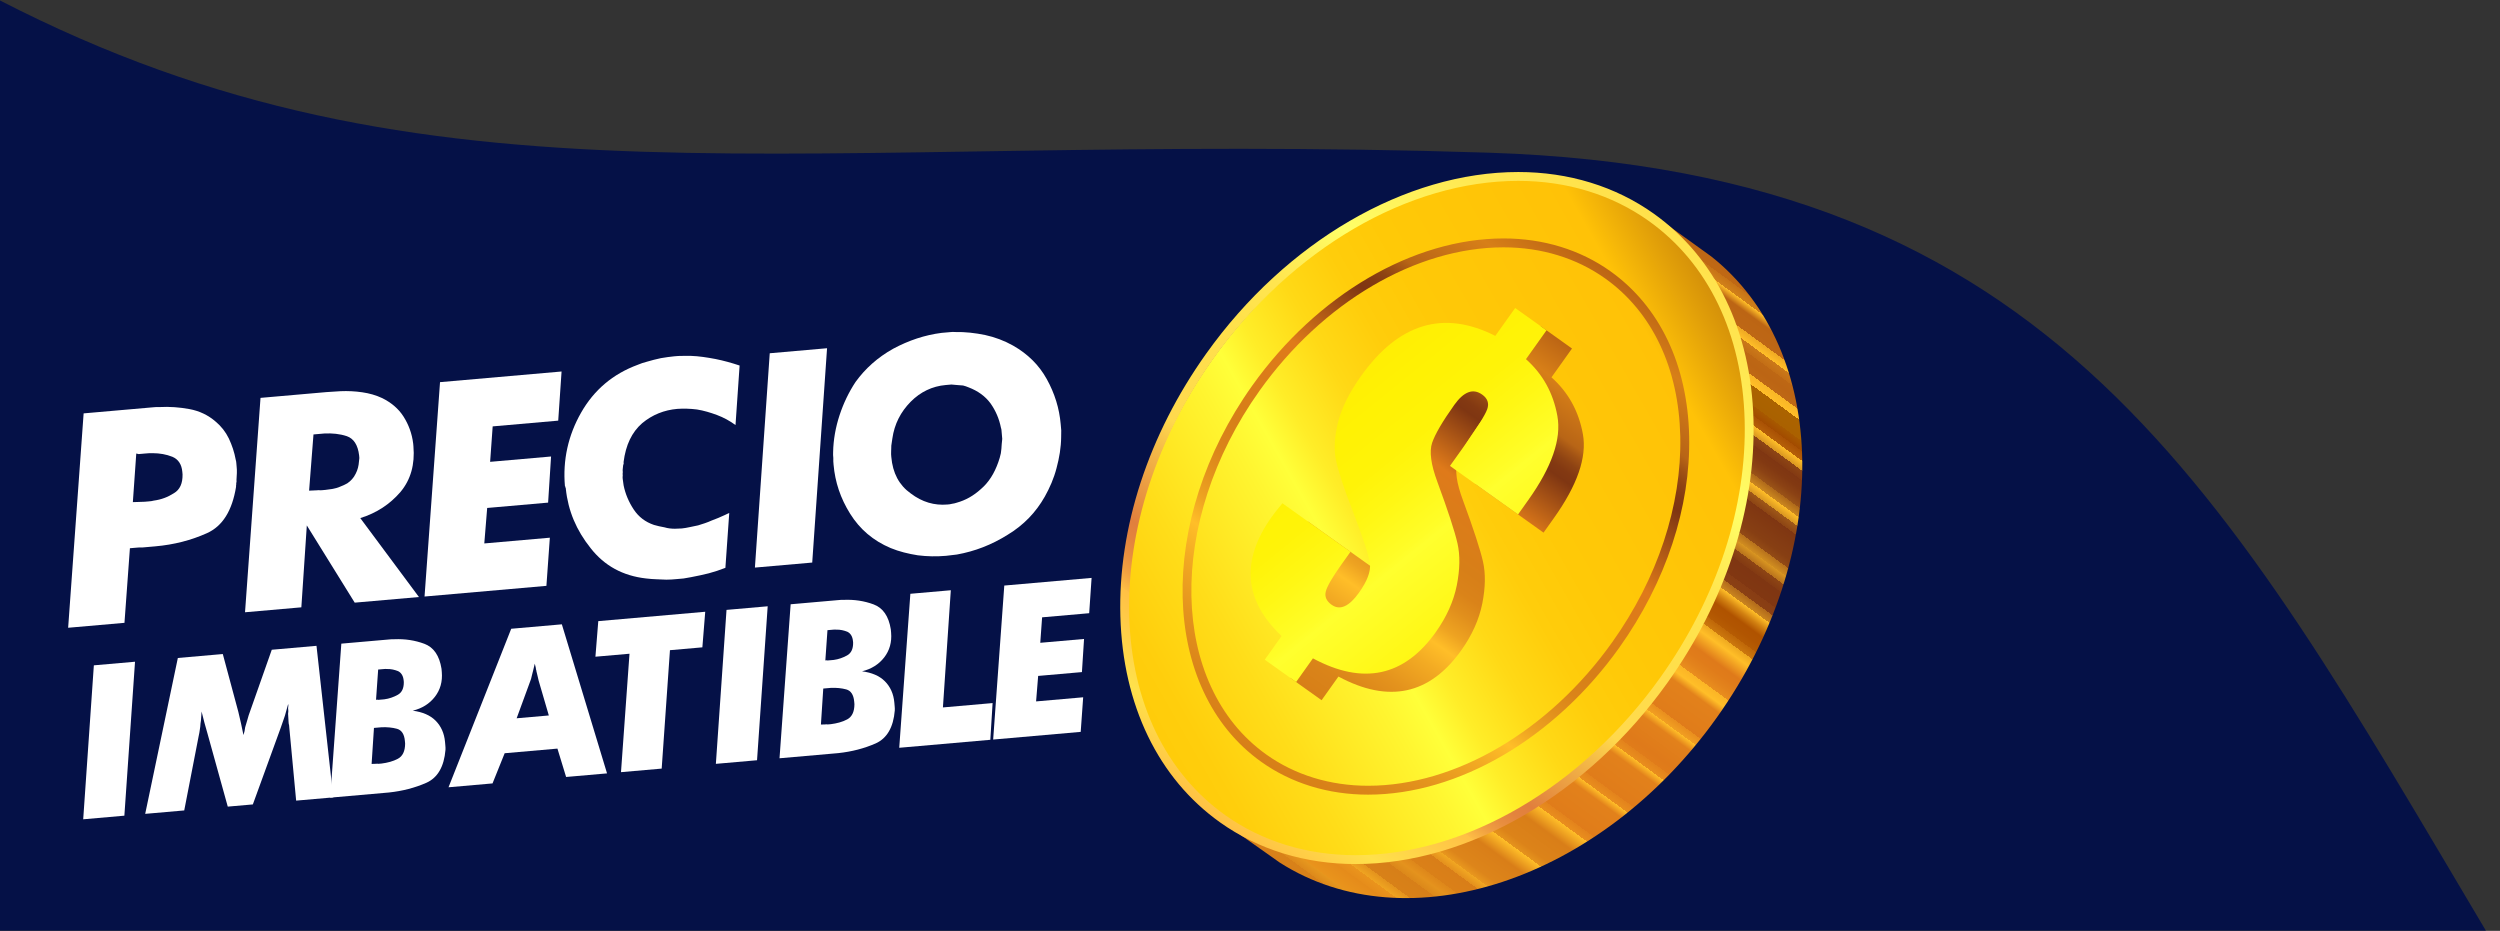 <?xml version="1.0" encoding="UTF-8" standalone="no"?> <svg xmlns="http://www.w3.org/2000/svg" xmlns:xlink="http://www.w3.org/1999/xlink" xmlns:serif="http://www.serif.com/" width="100%" height="100%" viewBox="0 0 1751 652" version="1.1" xml:space="preserve" style="fill-rule:evenodd;clip-rule:evenodd;stroke-linejoin:round;stroke-miterlimit:2;"><rect x="0" y="0" width="1751" height="652" fill="#333333" stroke="none"/> <g transform="matrix(1,0,0,1,-2554.71,0)"> <g id="Artboard1" transform="matrix(1.621,0,0,0.34,2554.71,0)"> <clipPath id="_clip1"> <rect x="0" y="0" width="1080" height="1920"></rect> </clipPath> <g clip-path="url(#_clip1)"> <g> <rect x="0" y="0" width="1080" height="1920" style="fill:none;"></rect> <clipPath id="_clip2"> <rect x="0" y="0" width="1080" height="1920"></rect> </clipPath> <g clip-path="url(#_clip2)"> <g transform="matrix(0.676,0,0,-2.945,-1727.32,1917.14)"> <path d="M2554.72,650.927L2554.72,0L4144.11,0C3977.39,307.033 3869.7,531.371 3506.63,544.183C3058.85,559.985 2832.16,494.493 2554.72,650.927Z" style="fill:rgb(5,17,71);"></path> </g> <g transform="matrix(1,0,0,1,-4.935,321.995)"> <g transform="matrix(3.114,-1.301,0.272,14.866,64.59,-15614.9)"> <g transform="matrix(45.703,0,0,45.703,-106.8,1106.4)"> <path d="M0.01,-0L0.113,-0.641L0.323,-0.641C0.33,-0.641 0.336,-0.641 0.343,-0.64C0.374,-0.639 0.404,-0.634 0.433,-0.626C0.462,-0.618 0.488,-0.603 0.509,-0.581C0.524,-0.566 0.536,-0.548 0.544,-0.527C0.552,-0.505 0.557,-0.484 0.559,-0.462C0.56,-0.458 0.56,-0.454 0.56,-0.451L0.56,-0.44C0.56,-0.434 0.56,-0.428 0.559,-0.421C0.558,-0.413 0.557,-0.407 0.556,-0.4C0.556,-0.399 0.556,-0.397 0.556,-0.396C0.555,-0.395 0.555,-0.393 0.555,-0.392C0.554,-0.39 0.554,-0.388 0.554,-0.386C0.553,-0.384 0.553,-0.382 0.553,-0.38C0.535,-0.309 0.502,-0.265 0.453,-0.248C0.404,-0.231 0.351,-0.222 0.294,-0.222L0.255,-0.222C0.248,-0.223 0.242,-0.223 0.236,-0.223L0.217,-0.223L0.181,-0L0.01,-0ZM0.261,-0.506L0.238,-0.361C0.241,-0.361 0.252,-0.36 0.255,-0.36C0.258,-0.36 0.271,-0.359 0.274,-0.359L0.288,-0.359C0.292,-0.359 0.296,-0.359 0.301,-0.36C0.324,-0.361 0.345,-0.367 0.364,-0.377C0.383,-0.386 0.393,-0.404 0.395,-0.431L0.395,-0.439C0.395,-0.462 0.386,-0.478 0.369,-0.487C0.351,-0.496 0.332,-0.501 0.311,-0.503C0.303,-0.504 0.296,-0.504 0.289,-0.504L0.268,-0.504C0.267,-0.504 0.267,-0.504 0.266,-0.505C0.265,-0.505 0.265,-0.505 0.265,-0.505C0.264,-0.505 0.264,-0.505 0.263,-0.506C0.262,-0.506 0.262,-0.506 0.261,-0.506Z" style="fill:white;fill-rule:nonzero;"></path> </g> <g transform="matrix(45.703,0,0,45.703,-82.257,1106.4)"> <path d="M0.219,-0.245L0.181,-0L0.01,-0L0.113,-0.641L0.313,-0.641C0.32,-0.641 0.349,-0.64 0.356,-0.64C0.378,-0.639 0.4,-0.636 0.421,-0.631C0.442,-0.626 0.461,-0.619 0.48,-0.608C0.506,-0.592 0.526,-0.572 0.539,-0.547C0.552,-0.522 0.56,-0.494 0.561,-0.463L0.561,-0.455C0.561,-0.4 0.544,-0.355 0.51,-0.321C0.475,-0.287 0.433,-0.264 0.382,-0.253L0.538,-0L0.343,-0L0.219,-0.245ZM0.235,-0.349C0.239,-0.349 0.255,-0.348 0.259,-0.348L0.264,-0.348C0.267,-0.347 0.271,-0.347 0.274,-0.347L0.284,-0.347C0.287,-0.347 0.302,-0.348 0.305,-0.348C0.314,-0.349 0.322,-0.35 0.33,-0.353C0.338,-0.355 0.345,-0.358 0.352,-0.361C0.363,-0.367 0.373,-0.376 0.38,-0.388C0.387,-0.399 0.391,-0.411 0.393,-0.424C0.394,-0.427 0.394,-0.431 0.395,-0.434C0.395,-0.436 0.395,-0.439 0.395,-0.442C0.394,-0.474 0.383,-0.494 0.363,-0.503C0.342,-0.512 0.32,-0.516 0.296,-0.517L0.263,-0.517L0.235,-0.349Z" style="fill:white;fill-rule:nonzero;"></path> </g> <g transform="matrix(45.703,0,0,45.703,-57.257,1106.4)"> <path d="M0.202,-0.144L0.401,-0.144L0.378,-0L0.008,-0L0.111,-0.641L0.48,-0.641L0.457,-0.494L0.258,-0.494L0.241,-0.388L0.426,-0.388L0.405,-0.25L0.22,-0.25L0.202,-0.144Z" style="fill:white;fill-rule:nonzero;"></path> </g> <g transform="matrix(45.703,0,0,45.703,-36.371,1106.4)"> <path d="M0.561,-0.612L0.533,-0.434C0.517,-0.448 0.499,-0.46 0.48,-0.469C0.461,-0.478 0.441,-0.486 0.421,-0.491C0.411,-0.493 0.401,-0.495 0.391,-0.496C0.381,-0.497 0.371,-0.498 0.362,-0.498C0.322,-0.498 0.285,-0.487 0.252,-0.464C0.219,-0.44 0.197,-0.403 0.186,-0.352C0.186,-0.351 0.186,-0.349 0.186,-0.348C0.185,-0.346 0.185,-0.344 0.184,-0.343C0.183,-0.34 0.183,-0.336 0.182,-0.333C0.181,-0.33 0.181,-0.326 0.181,-0.322C0.18,-0.319 0.18,-0.315 0.18,-0.312C0.179,-0.309 0.179,-0.305 0.179,-0.302C0.179,-0.299 0.18,-0.285 0.18,-0.282C0.183,-0.256 0.191,-0.231 0.204,-0.207C0.217,-0.183 0.236,-0.166 0.261,-0.155C0.271,-0.151 0.281,-0.148 0.292,-0.145C0.302,-0.141 0.312,-0.139 0.323,-0.138C0.326,-0.138 0.341,-0.137 0.344,-0.137C0.352,-0.137 0.36,-0.138 0.369,-0.139C0.377,-0.14 0.385,-0.141 0.394,-0.142C0.408,-0.145 0.422,-0.148 0.436,-0.153C0.45,-0.157 0.464,-0.161 0.477,-0.166C0.48,-0.167 0.482,-0.168 0.485,-0.169C0.487,-0.17 0.489,-0.17 0.491,-0.171L0.465,-0.007C0.448,-0.002 0.431,0.002 0.414,0.005C0.396,0.008 0.378,0.01 0.359,0.012C0.352,0.013 0.344,0.013 0.336,0.014C0.328,0.014 0.32,0.014 0.313,0.014C0.304,0.014 0.294,0.014 0.284,0.013C0.273,0.012 0.263,0.01 0.253,0.009C0.248,0.008 0.244,0.008 0.239,0.007C0.234,0.006 0.228,0.005 0.223,0.004C0.154,-0.01 0.101,-0.045 0.064,-0.102C0.026,-0.159 0.006,-0.22 0.005,-0.287L0.005,-0.289C0.005,-0.29 0.005,-0.29 0.004,-0.291C0.004,-0.292 0.004,-0.293 0.004,-0.294C0.003,-0.295 0.003,-0.295 0.003,-0.295C0.003,-0.374 0.026,-0.447 0.071,-0.512C0.116,-0.577 0.177,-0.62 0.254,-0.641C0.259,-0.642 0.263,-0.644 0.268,-0.645C0.273,-0.646 0.278,-0.647 0.283,-0.648C0.297,-0.651 0.311,-0.653 0.326,-0.655C0.34,-0.656 0.354,-0.657 0.367,-0.657C0.375,-0.657 0.383,-0.657 0.392,-0.656C0.4,-0.655 0.408,-0.655 0.416,-0.654C0.441,-0.651 0.465,-0.645 0.49,-0.638C0.514,-0.631 0.538,-0.622 0.561,-0.612Z" style="fill:white;fill-rule:nonzero;"></path> </g> <g transform="matrix(45.703,0,0,45.703,-11.371,1106.4)"> <path d="M0.007,-0L0.108,-0.641L0.282,-0.641L0.181,-0L0.007,-0Z" style="fill:white;fill-rule:nonzero;"></path> </g> <g transform="matrix(45.703,0,0,45.703,0.786,1106.4)"> <path d="M0.155,-0.023C0.104,-0.05 0.067,-0.088 0.042,-0.137C0.017,-0.186 0.005,-0.236 0.005,-0.289C0.005,-0.296 0.005,-0.302 0.006,-0.309C0.006,-0.315 0.006,-0.321 0.007,-0.327C0.011,-0.364 0.021,-0.401 0.036,-0.436C0.051,-0.471 0.07,-0.503 0.093,-0.532C0.126,-0.57 0.166,-0.6 0.215,-0.622C0.264,-0.643 0.314,-0.655 0.365,-0.657L0.393,-0.657C0.397,-0.657 0.401,-0.657 0.406,-0.656C0.436,-0.654 0.466,-0.648 0.496,-0.639C0.525,-0.63 0.552,-0.617 0.577,-0.6C0.619,-0.571 0.65,-0.535 0.67,-0.49C0.69,-0.445 0.7,-0.399 0.7,-0.351C0.7,-0.344 0.7,-0.338 0.7,-0.332C0.699,-0.325 0.699,-0.319 0.698,-0.312C0.695,-0.281 0.687,-0.25 0.676,-0.22C0.665,-0.189 0.65,-0.162 0.633,-0.137C0.602,-0.092 0.562,-0.057 0.511,-0.032C0.46,-0.006 0.408,0.009 0.353,0.014C0.348,0.014 0.325,0.015 0.32,0.015C0.291,0.015 0.263,0.012 0.235,0.006C0.207,-0.001 0.18,-0.01 0.155,-0.023ZM0.432,-0.486C0.427,-0.489 0.421,-0.491 0.416,-0.493C0.41,-0.494 0.404,-0.495 0.398,-0.496C0.392,-0.497 0.386,-0.498 0.381,-0.499C0.375,-0.499 0.369,-0.499 0.364,-0.499C0.323,-0.499 0.286,-0.485 0.254,-0.458C0.221,-0.43 0.199,-0.395 0.189,-0.352C0.188,-0.349 0.185,-0.334 0.184,-0.331C0.183,-0.325 0.183,-0.319 0.182,-0.314C0.181,-0.308 0.181,-0.302 0.181,-0.297C0.181,-0.248 0.197,-0.21 0.23,-0.182C0.262,-0.153 0.298,-0.139 0.338,-0.139C0.343,-0.139 0.347,-0.139 0.352,-0.14C0.357,-0.14 0.361,-0.141 0.366,-0.142C0.393,-0.147 0.418,-0.158 0.443,-0.177C0.468,-0.195 0.487,-0.22 0.502,-0.253C0.506,-0.261 0.509,-0.27 0.512,-0.279C0.514,-0.288 0.516,-0.297 0.517,-0.306C0.518,-0.311 0.519,-0.317 0.52,-0.322C0.52,-0.327 0.52,-0.333 0.52,-0.338L0.52,-0.348C0.52,-0.35 0.52,-0.353 0.519,-0.356C0.516,-0.383 0.508,-0.408 0.494,-0.432C0.48,-0.455 0.459,-0.473 0.432,-0.486Z" style="fill:white;fill-rule:nonzero;"></path> </g> <g transform="matrix(32.829,0,0,32.829,-106.8,1132.92)"> <path d="M0.007,-0L0.108,-0.641L0.282,-0.641L0.181,-0L0.007,-0Z" style="fill:white;fill-rule:nonzero;"></path> </g> <g transform="matrix(32.829,0,0,32.829,-98.067,1132.92)"> <path d="M0.003,-0L0.197,-0.641L0.387,-0.641L0.431,-0.393C0.432,-0.385 0.437,-0.352 0.438,-0.344C0.439,-0.335 0.44,-0.327 0.441,-0.319C0.442,-0.31 0.443,-0.302 0.444,-0.294C0.446,-0.299 0.448,-0.305 0.45,-0.31C0.451,-0.315 0.453,-0.321 0.454,-0.326C0.458,-0.337 0.462,-0.347 0.467,-0.359C0.471,-0.37 0.475,-0.38 0.48,-0.39L0.594,-0.641L0.783,-0.641L0.798,-0L0.641,-0L0.639,-0.307L0.639,-0.32C0.638,-0.322 0.638,-0.324 0.638,-0.327L0.638,-0.333C0.638,-0.338 0.639,-0.361 0.639,-0.367C0.64,-0.37 0.64,-0.374 0.641,-0.378C0.641,-0.382 0.641,-0.386 0.641,-0.39C0.642,-0.393 0.642,-0.397 0.643,-0.4C0.643,-0.403 0.643,-0.405 0.643,-0.408C0.637,-0.391 0.631,-0.375 0.625,-0.36C0.618,-0.344 0.611,-0.328 0.604,-0.313L0.458,-0L0.352,-0L0.294,-0.312C0.291,-0.327 0.288,-0.343 0.285,-0.359C0.282,-0.375 0.28,-0.391 0.277,-0.408C0.276,-0.399 0.274,-0.391 0.273,-0.383C0.272,-0.374 0.27,-0.366 0.268,-0.358C0.267,-0.349 0.265,-0.341 0.263,-0.333C0.261,-0.324 0.259,-0.316 0.256,-0.307L0.168,-0L0.003,-0Z" style="fill:white;fill-rule:nonzero;"></path> </g> <g transform="matrix(32.829,0,0,32.829,-72.625,1132.92)"> <path d="M0.01,-0L0.113,-0.641L0.317,-0.641C0.324,-0.641 0.33,-0.641 0.337,-0.64C0.382,-0.638 0.423,-0.628 0.461,-0.61C0.499,-0.592 0.52,-0.555 0.524,-0.499L0.524,-0.485C0.524,-0.445 0.511,-0.411 0.486,-0.384C0.461,-0.357 0.428,-0.34 0.388,-0.334C0.428,-0.325 0.459,-0.309 0.48,-0.284C0.501,-0.259 0.512,-0.228 0.512,-0.191L0.512,-0.176C0.512,-0.17 0.512,-0.164 0.511,-0.158C0.499,-0.088 0.468,-0.044 0.419,-0.027C0.369,-0.01 0.315,-0.001 0.258,-0L0.01,-0ZM0.219,-0.276L0.196,-0.126C0.199,-0.126 0.211,-0.125 0.214,-0.125L0.22,-0.125C0.222,-0.124 0.224,-0.124 0.226,-0.124L0.238,-0.124C0.263,-0.125 0.287,-0.129 0.308,-0.138C0.329,-0.147 0.341,-0.167 0.344,-0.199L0.344,-0.21C0.344,-0.239 0.334,-0.257 0.315,-0.264C0.296,-0.271 0.274,-0.275 0.251,-0.276L0.219,-0.276ZM0.238,-0.393L0.245,-0.393C0.246,-0.392 0.247,-0.392 0.248,-0.392L0.273,-0.392C0.294,-0.393 0.313,-0.398 0.331,-0.406C0.349,-0.414 0.359,-0.431 0.361,-0.457L0.361,-0.463C0.361,-0.483 0.354,-0.497 0.341,-0.505C0.327,-0.512 0.312,-0.517 0.295,-0.518C0.29,-0.519 0.286,-0.519 0.282,-0.519L0.258,-0.519L0.238,-0.393Z" style="fill:white;fill-rule:nonzero;"></path> </g> <g transform="matrix(32.829,0,0,32.829,-55.947,1132.92)"> <path d="M0.188,-0L0.002,-0L0.323,-0.641L0.537,-0.641L0.672,-0L0.499,-0L0.473,-0.122L0.25,-0.122L0.188,-0ZM0.313,-0.264L0.449,-0.264L0.419,-0.414C0.418,-0.421 0.417,-0.428 0.416,-0.435C0.415,-0.442 0.414,-0.448 0.413,-0.455C0.413,-0.456 0.413,-0.458 0.413,-0.459C0.412,-0.46 0.412,-0.461 0.412,-0.462C0.412,-0.466 0.412,-0.47 0.411,-0.474C0.41,-0.478 0.41,-0.482 0.409,-0.486C0.406,-0.478 0.404,-0.47 0.401,-0.462C0.398,-0.453 0.395,-0.445 0.392,-0.436C0.391,-0.432 0.389,-0.428 0.388,-0.424C0.386,-0.419 0.384,-0.415 0.382,-0.411L0.313,-0.264Z" style="fill:white;fill-rule:nonzero;"></path> </g> <g transform="matrix(32.829,0,0,32.829,-34.346,1132.92)"> <path d="M0.073,-0L0.152,-0.493L0.008,-0.493L0.033,-0.641L0.485,-0.641L0.46,-0.493L0.323,-0.493L0.245,-0L0.073,-0Z" style="fill:white;fill-rule:nonzero;"></path> </g> <g transform="matrix(32.829,0,0,32.829,-19.015,1132.92)"> <path d="M0.007,-0L0.108,-0.641L0.282,-0.641L0.181,-0L0.007,-0Z" style="fill:white;fill-rule:nonzero;"></path> </g> <g transform="matrix(32.829,0,0,32.829,-10.282,1132.92)"> <path d="M0.01,-0L0.113,-0.641L0.317,-0.641C0.324,-0.641 0.33,-0.641 0.337,-0.64C0.382,-0.638 0.423,-0.628 0.461,-0.61C0.499,-0.592 0.52,-0.555 0.524,-0.499L0.524,-0.485C0.524,-0.445 0.511,-0.411 0.486,-0.384C0.461,-0.357 0.428,-0.34 0.388,-0.334C0.428,-0.325 0.459,-0.309 0.48,-0.284C0.501,-0.259 0.512,-0.228 0.512,-0.191L0.512,-0.176C0.512,-0.17 0.512,-0.164 0.511,-0.158C0.499,-0.088 0.468,-0.044 0.419,-0.027C0.369,-0.01 0.315,-0.001 0.258,-0L0.01,-0ZM0.219,-0.276L0.196,-0.126C0.199,-0.126 0.211,-0.125 0.214,-0.125L0.22,-0.125C0.222,-0.124 0.224,-0.124 0.226,-0.124L0.238,-0.124C0.263,-0.125 0.287,-0.129 0.308,-0.138C0.329,-0.147 0.341,-0.167 0.344,-0.199L0.344,-0.21C0.344,-0.239 0.334,-0.257 0.315,-0.264C0.296,-0.271 0.274,-0.275 0.251,-0.276L0.219,-0.276ZM0.238,-0.393L0.245,-0.393C0.246,-0.392 0.247,-0.392 0.248,-0.392L0.273,-0.392C0.294,-0.393 0.313,-0.398 0.331,-0.406C0.349,-0.414 0.359,-0.431 0.361,-0.457L0.361,-0.463C0.361,-0.483 0.354,-0.497 0.341,-0.505C0.327,-0.512 0.312,-0.517 0.295,-0.518C0.29,-0.519 0.286,-0.519 0.282,-0.519L0.258,-0.519L0.238,-0.393Z" style="fill:white;fill-rule:nonzero;"></path> </g> <g transform="matrix(32.829,0,0,32.829,6.395,1132.92)"> <path d="M0.008,-0L0.111,-0.641L0.282,-0.641L0.206,-0.153L0.416,-0.153L0.393,-0L0.008,-0Z" style="fill:white;fill-rule:nonzero;"></path> </g> <g transform="matrix(32.829,0,0,32.829,19.428,1132.92)"> <path d="M0.202,-0.144L0.401,-0.144L0.378,-0L0.008,-0L0.111,-0.641L0.48,-0.641L0.457,-0.494L0.258,-0.494L0.241,-0.388L0.426,-0.388L0.405,-0.25L0.22,-0.25L0.202,-0.144Z" style="fill:white;fill-rule:nonzero;"></path> </g> </g> <g transform="matrix(1.037,0,0,4.948,-1703.44,-3837.48)"> <g transform="matrix(1.852,0,0,1.852,1489.92,-115.835)"> <path d="M429.739,493.468C407.535,496.228 384.171,510.424 367.663,533.59C351.153,556.762 345.368,583.478 350.008,605.367L358.442,629.836L372.964,640.086C401.642,658.413 445.111,644.217 471.314,607.447C497.515,570.677 496.74,524.958 470.049,503.833L455.625,493.452L429.739,493.468Z" style="fill:url(#_Linear3);fill-rule:nonzero;"></path> </g> <g transform="matrix(1.852,0,0,1.852,1489.92,-115.835)"> <path d="M456.861,494.78C484.739,514.647 485.619,561.233 458.832,598.829C432.039,636.425 387.721,650.799 359.844,630.935C331.966,611.071 331.085,564.489 357.872,526.888C384.665,489.294 428.981,474.917 456.861,494.78Z" style="fill:url(#_Linear4);fill-rule:nonzero;"></path> </g> <g transform="matrix(1.852,0,0,1.852,1489.92,-115.835)"> <g> <path d="M390.023,640.416C378.684,640.416 368.142,637.177 359.535,631.049C345.626,621.147 337.661,604.701 337.106,584.74C336.555,564.885 343.413,543.907 356.416,525.673C374.375,500.49 401.279,484.847 426.632,484.847C437.968,484.847 448.51,488.086 457.115,494.213C471.024,504.116 478.989,520.563 479.543,540.523C480.094,560.381 473.236,581.357 460.233,599.59C442.278,624.773 415.376,640.416 390.023,640.416ZM426.632,486.838C401.913,486.838 375.63,502.161 358.04,526.828C345.287,544.713 338.56,565.26 339.1,584.684C339.636,604.006 347.304,619.895 360.692,629.426C368.96,635.312 379.103,638.424 390.024,638.424C414.743,638.424 441.024,623.101 458.61,598.435C471.364,580.551 478.09,560.005 477.551,540.579C477.015,521.257 469.347,505.366 455.959,495.835C447.691,489.949 437.551,486.838 426.632,486.838Z" style="fill:url(#_Linear5);fill-rule:nonzero;"></path> </g> </g> <g transform="matrix(1.852,0,0,1.852,1489.92,-115.835)"> <path d="M392.832,624.815C383.881,624.815 375.566,622.261 368.787,617.43C346.015,601.205 345.11,563.271 366.771,532.868C381.314,512.458 402.981,499.779 423.318,499.779C432.269,499.779 440.584,502.332 447.362,507.163C458.44,515.057 464.729,528.233 465.073,544.266C465.414,560.189 459.839,577.045 449.376,591.728C434.833,612.138 413.167,624.815 392.832,624.815ZM423.318,501.78C403.617,501.78 382.574,514.137 368.4,534.029C347.378,563.534 348.073,600.217 369.947,615.802C376.386,620.39 384.3,622.816 392.832,622.816C412.531,622.816 433.573,610.46 447.747,590.57C457.962,576.235 463.405,559.806 463.073,544.311C462.744,528.925 456.753,516.311 446.202,508.794C439.764,504.205 431.851,501.78 423.318,501.78Z" style="fill:url(#_Linear6);fill-rule:nonzero;"></path> </g> <g transform="matrix(1.852,0,0,1.852,1489.92,-115.835)"> <path d="M379.29,563.394L394.602,574.306L392.631,577.073C390.536,580.013 389.35,582.068 389.053,583.224C388.764,584.387 389.198,585.38 390.362,586.206C391.294,586.872 392.279,586.98 393.298,586.528C394.329,586.078 395.397,585.072 396.515,583.506C398.375,580.892 399.195,578.718 398.981,576.992C398.792,575.286 397.486,571.286 395.068,565C393.001,559.669 391.742,555.821 391.296,553.452C390.852,551.083 391.031,548.305 391.83,545.122C392.629,541.94 394.353,538.501 396.995,534.787C401.23,528.846 405.863,525.122 410.9,523.617C415.938,522.105 421.37,522.826 427.193,525.77L431.664,519.501L438.712,524.523L434.094,531C437.87,534.36 440.233,538.617 441.164,543.781C442.096,548.944 439.918,555.233 434.625,562.658L432.307,565.914L416.994,555.001L419.898,550.922C423.09,546.441 424.917,543.544 425.377,542.236C425.834,540.923 425.457,539.835 424.245,538.971C423.209,538.232 422.167,538.06 421.12,538.46C420.082,538.856 419.03,539.79 417.972,541.28C415.307,545.019 413.641,547.859 412.979,549.81C412.311,551.762 412.702,554.686 414.159,558.579C416.557,565.1 418.067,569.713 418.681,572.407C419.295,575.103 419.242,578.249 418.528,581.846C417.812,585.435 416.232,588.954 413.785,592.387C410.238,597.363 406.162,600.352 401.558,601.335C396.944,602.321 391.814,601.299 386.166,598.266L382.373,603.584L375.329,598.561L379.117,593.244C374.852,589.216 372.553,584.969 372.188,580.504C371.829,576.036 373.4,571.346 376.905,566.428C377.396,565.737 378.192,564.727 379.29,563.394Z" style="fill:url(#_Linear7);fill-rule:nonzero;"></path> </g> <g transform="matrix(1.852,0,0,1.852,1489.92,-115.835)"> <path d="M373.558,559.312L388.872,570.226L386.899,572.989C384.804,575.928 383.614,577.98 383.319,579.143C383.028,580.301 383.46,581.291 384.624,582.122C385.556,582.789 386.541,582.895 387.563,582.443C388.593,581.993 389.663,580.987 390.778,579.422C392.642,576.807 393.46,574.637 393.247,572.904C393.055,571.196 391.747,567.202 389.33,560.915C387.264,555.583 386.005,551.735 385.56,549.364C385.116,547.003 385.289,544.213 386.095,541.037C386.89,537.858 388.613,534.415 391.258,530.703C395.492,524.762 400.123,521.039 405.165,519.532C410.2,518.02 415.627,518.736 421.456,521.685L425.924,515.418L432.976,520.438L428.358,526.917C432.137,530.273 434.498,534.535 435.423,539.694C436.359,544.86 434.182,551.146 428.888,558.571L426.573,561.828L411.257,550.916L414.164,546.837C417.357,542.358 419.184,539.462 419.645,538.149C420.096,536.834 419.725,535.748 418.508,534.885C417.469,534.143 416.43,533.971 415.384,534.372C414.342,534.767 413.296,535.706 412.236,537.191C409.569,540.931 407.908,543.775 407.242,545.723C406.581,547.672 406.969,550.602 408.42,554.491C410.82,561.012 412.332,565.621 412.947,568.32C413.557,571.015 413.505,574.163 412.794,577.757C412.075,581.349 410.496,584.867 408.051,588.303C404.507,593.279 400.425,596.262 395.819,597.247C391.209,598.233 386.077,597.215 380.428,594.175L376.641,599.497L369.59,594.475L373.381,589.155C369.12,585.131 366.816,580.883 366.454,576.422C366.092,571.95 367.665,567.263 371.168,562.342C371.663,561.651 372.457,560.644 373.558,559.312Z" style="fill:url(#_Linear8);fill-rule:nonzero;"></path> </g> </g> </g> </g> </g> </g> </g> </g> <defs> <linearGradient id="_Linear3" x1="0" y1="0" x2="1" y2="0" gradientUnits="userSpaceOnUse" gradientTransform="matrix(104.022,-143.691,143.691,104.022,368.535,640.902)"><stop offset="0" style="stop-color:rgb(215,127,24);stop-opacity:1"></stop><stop offset="0.03" style="stop-color:rgb(216,129,25);stop-opacity:1"></stop><stop offset="0.03" style="stop-color:rgb(221,137,27);stop-opacity:1"></stop><stop offset="0.04" style="stop-color:rgb(230,151,30);stop-opacity:1"></stop><stop offset="0.04" style="stop-color:rgb(242,170,35);stop-opacity:1"></stop><stop offset="0.04" style="stop-color:rgb(255,190,40);stop-opacity:1"></stop><stop offset="0.04" style="stop-color:rgb(248,176,36);stop-opacity:1"></stop><stop offset="0.04" style="stop-color:rgb(239,159,32);stop-opacity:1"></stop><stop offset="0.04" style="stop-color:rgb(233,148,28);stop-opacity:1"></stop><stop offset="0.06" style="stop-color:rgb(229,139,26);stop-opacity:1"></stop><stop offset="0.06" style="stop-color:rgb(230,141,27);stop-opacity:1"></stop><stop offset="0.07" style="stop-color:rgb(234,148,28);stop-opacity:1"></stop><stop offset="0.07" style="stop-color:rgb(240,160,32);stop-opacity:1"></stop><stop offset="0.07" style="stop-color:rgb(249,177,37);stop-opacity:1"></stop><stop offset="0.07" style="stop-color:rgb(255,190,40);stop-opacity:1"></stop><stop offset="0.07" style="stop-color:rgb(252,186,39);stop-opacity:1"></stop><stop offset="0.07" style="stop-color:rgb(239,164,33);stop-opacity:1"></stop><stop offset="0.08" style="stop-color:rgb(228,147,29);stop-opacity:1"></stop><stop offset="0.08" style="stop-color:rgb(220,136,26);stop-opacity:1"></stop><stop offset="0.08" style="stop-color:rgb(216,129,24);stop-opacity:1"></stop><stop offset="0.1" style="stop-color:rgb(215,127,24);stop-opacity:1"></stop><stop offset="0.1" style="stop-color:rgb(216,129,24);stop-opacity:1"></stop><stop offset="0.1" style="stop-color:rgb(220,136,26);stop-opacity:1"></stop><stop offset="0.11" style="stop-color:rgb(228,147,29);stop-opacity:1"></stop><stop offset="0.11" style="stop-color:rgb(239,164,33);stop-opacity:1"></stop><stop offset="0.11" style="stop-color:rgb(252,186,39);stop-opacity:1"></stop><stop offset="0.11" style="stop-color:rgb(255,190,40);stop-opacity:1"></stop><stop offset="0.11" style="stop-color:rgb(252,185,39);stop-opacity:1"></stop><stop offset="0.11" style="stop-color:rgb(239,163,33);stop-opacity:1"></stop><stop offset="0.11" style="stop-color:rgb(229,146,29);stop-opacity:1"></stop><stop offset="0.12" style="stop-color:rgb(222,135,26);stop-opacity:1"></stop><stop offset="0.12" style="stop-color:rgb(218,128,24);stop-opacity:1"></stop><stop offset="0.14" style="stop-color:rgb(217,126,24);stop-opacity:1"></stop><stop offset="0.14" style="stop-color:rgb(220,131,25);stop-opacity:1"></stop><stop offset="0.14" style="stop-color:rgb(228,144,29);stop-opacity:1"></stop><stop offset="0.15" style="stop-color:rgb(241,167,34);stop-opacity:1"></stop><stop offset="0.15" style="stop-color:rgb(255,190,40);stop-opacity:1"></stop><stop offset="0.15" style="stop-color:rgb(250,182,38);stop-opacity:1"></stop><stop offset="0.15" style="stop-color:rgb(232,151,30);stop-opacity:1"></stop><stop offset="0.16" style="stop-color:rgb(221,133,26);stop-opacity:1"></stop><stop offset="0.19" style="stop-color:rgb(217,126,24);stop-opacity:1"></stop><stop offset="0.21" style="stop-color:rgb(255,190,40);stop-opacity:1"></stop><stop offset="0.21" style="stop-color:rgb(245,173,36);stop-opacity:1"></stop><stop offset="0.21" style="stop-color:rgb(229,147,29);stop-opacity:1"></stop><stop offset="0.22" style="stop-color:rgb(220,131,25);stop-opacity:1"></stop><stop offset="0.25" style="stop-color:rgb(217,126,24);stop-opacity:1"></stop><stop offset="0.27" style="stop-color:rgb(255,190,40);stop-opacity:1"></stop><stop offset="0.27" style="stop-color:rgb(251,181,38);stop-opacity:1"></stop><stop offset="0.27" style="stop-color:rgb(241,159,34);stop-opacity:1"></stop><stop offset="0.27" style="stop-color:rgb(233,142,30);stop-opacity:1"></stop><stop offset="0.28" style="stop-color:rgb(227,131,28);stop-opacity:1"></stop><stop offset="0.28" style="stop-color:rgb(224,124,26);stop-opacity:1"></stop><stop offset="0.32" style="stop-color:rgb(226,129,27);stop-opacity:1"></stop><stop offset="0.33" style="stop-color:rgb(255,190,40);stop-opacity:1"></stop><stop offset="0.33" style="stop-color:rgb(251,181,38);stop-opacity:1"></stop><stop offset="0.33" style="stop-color:rgb(241,159,34);stop-opacity:1"></stop><stop offset="0.33" style="stop-color:rgb(233,142,30);stop-opacity:1"></stop><stop offset="0.34" style="stop-color:rgb(227,131,28);stop-opacity:1"></stop><stop offset="0.34" style="stop-color:rgb(224,124,26);stop-opacity:1"></stop><stop offset="0.38" style="stop-color:rgb(226,129,27);stop-opacity:1"></stop><stop offset="0.39" style="stop-color:rgb(255,190,40);stop-opacity:1"></stop><stop offset="0.39" style="stop-color:rgb(251,181,38);stop-opacity:1"></stop><stop offset="0.39" style="stop-color:rgb(241,159,34);stop-opacity:1"></stop><stop offset="0.39" style="stop-color:rgb(233,142,30);stop-opacity:1"></stop><stop offset="0.4" style="stop-color:rgb(227,131,28);stop-opacity:1"></stop><stop offset="0.4" style="stop-color:rgb(224,124,26);stop-opacity:1"></stop><stop offset="0.41" style="stop-color:rgb(223,122,26);stop-opacity:1"></stop><stop offset="0.44" style="stop-color:rgb(226,129,27);stop-opacity:1"></stop><stop offset="0.45" style="stop-color:rgb(255,190,40);stop-opacity:1"></stop><stop offset="0.45" style="stop-color:rgb(251,181,38);stop-opacity:1"></stop><stop offset="0.45" style="stop-color:rgb(241,159,34);stop-opacity:1"></stop><stop offset="0.46" style="stop-color:rgb(233,142,30);stop-opacity:1"></stop><stop offset="0.46" style="stop-color:rgb(227,131,28);stop-opacity:1"></stop><stop offset="0.46" style="stop-color:rgb(224,124,26);stop-opacity:1"></stop><stop offset="0.5" style="stop-color:rgb(226,129,27);stop-opacity:1"></stop><stop offset="0.51" style="stop-color:rgb(255,190,40);stop-opacity:1"></stop><stop offset="0.52" style="stop-color:rgb(251,181,38);stop-opacity:1"></stop><stop offset="0.52" style="stop-color:rgb(241,159,34);stop-opacity:1"></stop><stop offset="0.52" style="stop-color:rgb(233,142,30);stop-opacity:1"></stop><stop offset="0.53" style="stop-color:rgb(227,131,28);stop-opacity:1"></stop><stop offset="0.54" style="stop-color:rgb(224,124,26);stop-opacity:1"></stop><stop offset="0.55" style="stop-color:rgb(223,122,26);stop-opacity:1"></stop><stop offset="0.57" style="stop-color:rgb(255,190,40);stop-opacity:1"></stop><stop offset="0.58" style="stop-color:rgb(239,169,32);stop-opacity:1"></stop><stop offset="0.58" style="stop-color:rgb(220,142,22);stop-opacity:1"></stop><stop offset="0.58" style="stop-color:rgb(204,120,14);stop-opacity:1"></stop><stop offset="0.59" style="stop-color:rgb(191,103,8);stop-opacity:1"></stop><stop offset="0.59" style="stop-color:rgb(182,92,3);stop-opacity:1"></stop><stop offset="0.6" style="stop-color:rgb(177,85,1);stop-opacity:1"></stop><stop offset="0.61" style="stop-color:rgb(176,83,0);stop-opacity:1"></stop><stop offset="0.62" style="stop-color:rgb(210,129,17);stop-opacity:1"></stop><stop offset="0.63" style="stop-color:rgb(255,190,40);stop-opacity:1"></stop><stop offset="0.63" style="stop-color:rgb(231,164,36);stop-opacity:1"></stop><stop offset="0.63" style="stop-color:rgb(202,133,31);stop-opacity:1"></stop><stop offset="0.64" style="stop-color:rgb(178,106,27);stop-opacity:1"></stop><stop offset="0.64" style="stop-color:rgb(159,86,24);stop-opacity:1"></stop><stop offset="0.64" style="stop-color:rgb(146,72,22);stop-opacity:1"></stop><stop offset="0.64" style="stop-color:rgb(138,64,20);stop-opacity:1"></stop><stop offset="0.65" style="stop-color:rgb(136,61,20);stop-opacity:1"></stop><stop offset="0.65" style="stop-color:rgb(136,61,20);stop-opacity:1"></stop><stop offset="0.65" style="stop-color:rgb(129,55,18);stop-opacity:1"></stop><stop offset="0.67" style="stop-color:rgb(127,54,18);stop-opacity:1"></stop><stop offset="0.67" style="stop-color:rgb(131,58,19);stop-opacity:1"></stop><stop offset="0.68" style="stop-color:rgb(141,69,20);stop-opacity:1"></stop><stop offset="0.68" style="stop-color:rgb(159,88,24);stop-opacity:1"></stop><stop offset="0.68" style="stop-color:rgb(185,115,28);stop-opacity:1"></stop><stop offset="0.69" style="stop-color:rgb(217,150,33);stop-opacity:1"></stop><stop offset="0.69" style="stop-color:rgb(255,190,40);stop-opacity:1"></stop><stop offset="0.69" style="stop-color:rgb(238,172,37);stop-opacity:1"></stop><stop offset="0.69" style="stop-color:rgb(208,141,32);stop-opacity:1"></stop><stop offset="0.7" style="stop-color:rgb(183,113,28);stop-opacity:1"></stop><stop offset="0.7" style="stop-color:rgb(162,91,24);stop-opacity:1"></stop><stop offset="0.7" style="stop-color:rgb(146,74,21);stop-opacity:1"></stop><stop offset="0.71" style="stop-color:rgb(135,63,19);stop-opacity:1"></stop><stop offset="0.74" style="stop-color:rgb(127,54,18);stop-opacity:1"></stop><stop offset="0.74" style="stop-color:rgb(131,58,19);stop-opacity:1"></stop><stop offset="0.74" style="stop-color:rgb(141,69,20);stop-opacity:1"></stop><stop offset="0.75" style="stop-color:rgb(159,88,24);stop-opacity:1"></stop><stop offset="0.75" style="stop-color:rgb(185,115,28);stop-opacity:1"></stop><stop offset="0.75" style="stop-color:rgb(217,150,33);stop-opacity:1"></stop><stop offset="0.76" style="stop-color:rgb(255,190,40);stop-opacity:1"></stop><stop offset="0.76" style="stop-color:rgb(236,170,37);stop-opacity:1"></stop><stop offset="0.76" style="stop-color:rgb(203,135,31);stop-opacity:1"></stop><stop offset="0.77" style="stop-color:rgb(175,105,26);stop-opacity:1"></stop><stop offset="0.77" style="stop-color:rgb(154,83,23);stop-opacity:1"></stop><stop offset="0.78" style="stop-color:rgb(139,66,20);stop-opacity:1"></stop><stop offset="0.79" style="stop-color:rgb(130,57,18);stop-opacity:1"></stop><stop offset="0.8" style="stop-color:rgb(127,54,18);stop-opacity:1"></stop><stop offset="0.8" style="stop-color:rgb(131,58,19);stop-opacity:1"></stop><stop offset="0.81" style="stop-color:rgb(141,69,20);stop-opacity:1"></stop><stop offset="0.81" style="stop-color:rgb(159,88,24);stop-opacity:1"></stop><stop offset="0.81" style="stop-color:rgb(185,115,28);stop-opacity:1"></stop><stop offset="0.81" style="stop-color:rgb(217,150,33);stop-opacity:1"></stop><stop offset="0.82" style="stop-color:rgb(255,190,40);stop-opacity:1"></stop><stop offset="0.82" style="stop-color:rgb(245,178,36);stop-opacity:1"></stop><stop offset="0.82" style="stop-color:rgb(219,144,25);stop-opacity:1"></stop><stop offset="0.82" style="stop-color:rgb(198,117,16);stop-opacity:1"></stop><stop offset="0.82" style="stop-color:rgb(181,96,9);stop-opacity:1"></stop><stop offset="0.83" style="stop-color:rgb(169,81,4);stop-opacity:1"></stop><stop offset="0.83" style="stop-color:rgb(162,72,1);stop-opacity:1"></stop><stop offset="0.83" style="stop-color:rgb(160,69,0);stop-opacity:1"></stop><stop offset="0.83" style="stop-color:rgb(162,75,0);stop-opacity:1"></stop><stop offset="0.84" style="stop-color:rgb(167,89,0);stop-opacity:1"></stop><stop offset="0.84" style="stop-color:rgb(170,97,0);stop-opacity:1"></stop><stop offset="0.86" style="stop-color:rgb(171,99,0);stop-opacity:1"></stop><stop offset="0.86" style="stop-color:rgb(192,122,10);stop-opacity:1"></stop><stop offset="0.86" style="stop-color:rgb(215,147,21);stop-opacity:1"></stop><stop offset="0.86" style="stop-color:rgb(233,166,29);stop-opacity:1"></stop><stop offset="0.86" style="stop-color:rgb(245,180,35);stop-opacity:1"></stop><stop offset="0.86" style="stop-color:rgb(253,188,39);stop-opacity:1"></stop><stop offset="0.86" style="stop-color:rgb(255,190,40);stop-opacity:1"></stop><stop offset="0.87" style="stop-color:rgb(249,182,38);stop-opacity:1"></stop><stop offset="0.87" style="stop-color:rgb(227,153,32);stop-opacity:1"></stop><stop offset="0.87" style="stop-color:rgb(210,130,26);stop-opacity:1"></stop><stop offset="0.87" style="stop-color:rgb(198,114,23);stop-opacity:1"></stop><stop offset="0.87" style="stop-color:rgb(190,104,21);stop-opacity:1"></stop><stop offset="0.88" style="stop-color:rgb(188,101,20);stop-opacity:1"></stop><stop offset="0.89" style="stop-color:rgb(189,103,20);stop-opacity:1"></stop><stop offset="0.89" style="stop-color:rgb(195,110,22);stop-opacity:1"></stop><stop offset="0.9" style="stop-color:rgb(203,121,25);stop-opacity:1"></stop><stop offset="0.9" style="stop-color:rgb(216,138,28);stop-opacity:1"></stop><stop offset="0.9" style="stop-color:rgb(252,187,39);stop-opacity:1"></stop><stop offset="0.9" style="stop-color:rgb(255,190,40);stop-opacity:1"></stop><stop offset="0.91" style="stop-color:rgb(239,169,35);stop-opacity:1"></stop><stop offset="0.91" style="stop-color:rgb(221,144,30);stop-opacity:1"></stop><stop offset="0.91" style="stop-color:rgb(206,125,25);stop-opacity:1"></stop><stop offset="0.91" style="stop-color:rgb(196,111,22);stop-opacity:1"></stop><stop offset="0.91" style="stop-color:rgb(190,103,21);stop-opacity:1"></stop><stop offset="0.93" style="stop-color:rgb(188,101,20);stop-opacity:1"></stop><stop offset="0.94" style="stop-color:rgb(255,190,40);stop-opacity:1"></stop><stop offset="0.94" style="stop-color:rgb(243,174,36);stop-opacity:1"></stop><stop offset="0.94" style="stop-color:rgb(224,149,30);stop-opacity:1"></stop><stop offset="0.94" style="stop-color:rgb(209,129,26);stop-opacity:1"></stop><stop offset="0.95" style="stop-color:rgb(199,115,22);stop-opacity:1"></stop><stop offset="0.95" style="stop-color:rgb(193,106,21);stop-opacity:1"></stop><stop offset="0.95" style="stop-color:rgb(191,104,20);stop-opacity:1"></stop><stop offset="0.96" style="stop-color:rgb(190,103,20);stop-opacity:1"></stop><stop offset="1" style="stop-color:rgb(188,101,20);stop-opacity:1"></stop></linearGradient> <linearGradient id="_Linear4" x1="0" y1="0" x2="1" y2="0" gradientUnits="userSpaceOnUse" gradientTransform="matrix(217.849,-126.03,126.03,217.849,331.086,607.558)"><stop offset="0" style="stop-color:rgb(255,201,7);stop-opacity:1"></stop><stop offset="0.07" style="stop-color:rgb(255,206,12);stop-opacity:1"></stop><stop offset="0.14" style="stop-color:rgb(255,221,25);stop-opacity:1"></stop><stop offset="0.23" style="stop-color:rgb(255,245,48);stop-opacity:1"></stop><stop offset="0.26" style="stop-color:rgb(255,255,57);stop-opacity:1"></stop><stop offset="0.29" style="stop-color:rgb(255,237,40);stop-opacity:1"></stop><stop offset="0.34" style="stop-color:rgb(255,217,22);stop-opacity:1"></stop><stop offset="0.39" style="stop-color:rgb(255,205,11);stop-opacity:1"></stop><stop offset="0.44" style="stop-color:rgb(255,201,7);stop-opacity:1"></stop><stop offset="0.6" style="stop-color:rgb(255,194,7);stop-opacity:1"></stop><stop offset="0.65" style="stop-color:rgb(224,158,9);stop-opacity:1"></stop><stop offset="0.74" style="stop-color:rgb(171,97,12);stop-opacity:1"></stop><stop offset="0.76" style="stop-color:rgb(175,101,12);stop-opacity:1"></stop><stop offset="0.78" style="stop-color:rgb(186,112,12);stop-opacity:1"></stop><stop offset="0.8" style="stop-color:rgb(204,131,11);stop-opacity:1"></stop><stop offset="0.82" style="stop-color:rgb(230,158,10);stop-opacity:1"></stop><stop offset="0.82" style="stop-color:rgb(237,166,10);stop-opacity:1"></stop><stop offset="0.92" style="stop-color:rgb(255,201,7);stop-opacity:1"></stop><stop offset="1" style="stop-color:rgb(243,166,4);stop-opacity:1"></stop></linearGradient> <linearGradient id="_Linear5" x1="0" y1="0" x2="1" y2="0" gradientUnits="userSpaceOnUse" gradientTransform="matrix(97.528,-136.873,136.873,97.528,359.561,631.067)"><stop offset="0" style="stop-color:rgb(255,192,67);stop-opacity:1"></stop><stop offset="0.08" style="stop-color:rgb(255,225,75);stop-opacity:1"></stop><stop offset="0.18" style="stop-color:rgb(255,192,69);stop-opacity:1"></stop><stop offset="0.18" style="stop-color:rgb(253,188,69);stop-opacity:1"></stop><stop offset="0.2" style="stop-color:rgb(241,161,65);stop-opacity:1"></stop><stop offset="0.22" style="stop-color:rgb(232,142,63);stop-opacity:1"></stop><stop offset="0.24" style="stop-color:rgb(227,131,61);stop-opacity:1"></stop><stop offset="0.26" style="stop-color:rgb(225,127,61);stop-opacity:1"></stop><stop offset="0.36" style="stop-color:rgb(245,188,72);stop-opacity:1"></stop><stop offset="0.4" style="stop-color:rgb(255,217,77);stop-opacity:1"></stop><stop offset="0.56" style="stop-color:rgb(255,225,75);stop-opacity:1"></stop><stop offset="0.63" style="stop-color:rgb(255,229,79);stop-opacity:1"></stop><stop offset="0.69" style="stop-color:rgb(255,241,90);stop-opacity:1"></stop><stop offset="0.74" style="stop-color:rgb(255,255,104);stop-opacity:1"></stop><stop offset="0.8" style="stop-color:rgb(255,245,94);stop-opacity:1"></stop><stop offset="0.91" style="stop-color:rgb(255,230,80);stop-opacity:1"></stop><stop offset="1" style="stop-color:rgb(255,225,75);stop-opacity:1"></stop></linearGradient> <linearGradient id="_Linear6" x1="0" y1="0" x2="1" y2="0" gradientUnits="userSpaceOnUse" gradientTransform="matrix(78.572,-110.269,110.269,78.572,368.789,617.432)"><stop offset="0" style="stop-color:rgb(215,127,24);stop-opacity:1"></stop><stop offset="0.06" style="stop-color:rgb(218,132,25);stop-opacity:1"></stop><stop offset="0.13" style="stop-color:rgb(228,147,29);stop-opacity:1"></stop><stop offset="0.21" style="stop-color:rgb(243,171,35);stop-opacity:1"></stop><stop offset="0.26" style="stop-color:rgb(255,190,40);stop-opacity:1"></stop><stop offset="0.3" style="stop-color:rgb(238,163,33);stop-opacity:1"></stop><stop offset="0.35" style="stop-color:rgb(225,143,28);stop-opacity:1"></stop><stop offset="0.39" style="stop-color:rgb(218,131,25);stop-opacity:1"></stop><stop offset="0.44" style="stop-color:rgb(215,127,24);stop-opacity:1"></stop><stop offset="0.6" style="stop-color:rgb(223,122,26);stop-opacity:1"></stop><stop offset="0.65" style="stop-color:rgb(188,98,23);stop-opacity:1"></stop><stop offset="0.74" style="stop-color:rgb(127,54,18);stop-opacity:1"></stop><stop offset="0.76" style="stop-color:rgb(131,57,18);stop-opacity:1"></stop><stop offset="0.78" style="stop-color:rgb(142,67,19);stop-opacity:1"></stop><stop offset="0.8" style="stop-color:rgb(161,82,20);stop-opacity:1"></stop><stop offset="0.82" style="stop-color:rgb(184,101,22);stop-opacity:1"></stop><stop offset="0.92" style="stop-color:rgb(215,127,24);stop-opacity:1"></stop><stop offset="1" style="stop-color:rgb(188,101,20);stop-opacity:1"></stop></linearGradient> <linearGradient id="_Linear7" x1="0" y1="0" x2="1" y2="0" gradientUnits="userSpaceOnUse" gradientTransform="matrix(56.336,-79.062,79.062,56.336,378.736,600.993)"><stop offset="0" style="stop-color:rgb(215,127,24);stop-opacity:1"></stop><stop offset="0.06" style="stop-color:rgb(218,132,25);stop-opacity:1"></stop><stop offset="0.13" style="stop-color:rgb(228,147,29);stop-opacity:1"></stop><stop offset="0.21" style="stop-color:rgb(243,171,35);stop-opacity:1"></stop><stop offset="0.26" style="stop-color:rgb(255,190,40);stop-opacity:1"></stop><stop offset="0.3" style="stop-color:rgb(238,163,33);stop-opacity:1"></stop><stop offset="0.35" style="stop-color:rgb(225,143,28);stop-opacity:1"></stop><stop offset="0.39" style="stop-color:rgb(218,131,25);stop-opacity:1"></stop><stop offset="0.44" style="stop-color:rgb(215,127,24);stop-opacity:1"></stop><stop offset="0.6" style="stop-color:rgb(223,122,26);stop-opacity:1"></stop><stop offset="0.65" style="stop-color:rgb(188,98,23);stop-opacity:1"></stop><stop offset="0.74" style="stop-color:rgb(127,54,18);stop-opacity:1"></stop><stop offset="0.76" style="stop-color:rgb(131,57,18);stop-opacity:1"></stop><stop offset="0.78" style="stop-color:rgb(142,67,19);stop-opacity:1"></stop><stop offset="0.8" style="stop-color:rgb(161,82,20);stop-opacity:1"></stop><stop offset="0.82" style="stop-color:rgb(184,101,22);stop-opacity:1"></stop><stop offset="0.92" style="stop-color:rgb(215,127,24);stop-opacity:1"></stop><stop offset="1" style="stop-color:rgb(188,101,20);stop-opacity:1"></stop></linearGradient> <linearGradient id="_Linear8" x1="0" y1="0" x2="1" y2="0" gradientUnits="userSpaceOnUse" gradientTransform="matrix(-106.483,-130.606,130.606,-106.483,435.995,600.032)"><stop offset="0" style="stop-color:rgb(255,242,4);stop-opacity:1"></stop><stop offset="0.08" style="stop-color:rgb(255,244,9);stop-opacity:1"></stop><stop offset="0.17" style="stop-color:rgb(255,248,24);stop-opacity:1"></stop><stop offset="0.26" style="stop-color:rgb(255,255,46);stop-opacity:1"></stop><stop offset="0.27" style="stop-color:rgb(255,253,40);stop-opacity:1"></stop><stop offset="0.33" style="stop-color:rgb(255,247,20);stop-opacity:1"></stop><stop offset="0.38" style="stop-color:rgb(255,243,8);stop-opacity:1"></stop><stop offset="0.44" style="stop-color:rgb(255,242,4);stop-opacity:1"></stop><stop offset="0.6" style="stop-color:rgb(255,231,4);stop-opacity:1"></stop><stop offset="0.67" style="stop-color:rgb(222,154,6);stop-opacity:1"></stop><stop offset="0.74" style="stop-color:rgb(195,92,7);stop-opacity:1"></stop><stop offset="0.75" style="stop-color:rgb(197,96,7);stop-opacity:1"></stop><stop offset="0.77" style="stop-color:rgb(205,107,7);stop-opacity:1"></stop><stop offset="0.79" style="stop-color:rgb(217,126,6);stop-opacity:1"></stop><stop offset="0.81" style="stop-color:rgb(234,153,5);stop-opacity:1"></stop><stop offset="0.82" style="stop-color:rgb(255,187,4);stop-opacity:1"></stop><stop offset="0.92" style="stop-color:rgb(255,242,4);stop-opacity:1"></stop><stop offset="1" style="stop-color:rgb(255,187,0);stop-opacity:1"></stop></linearGradient> </defs> </svg> 